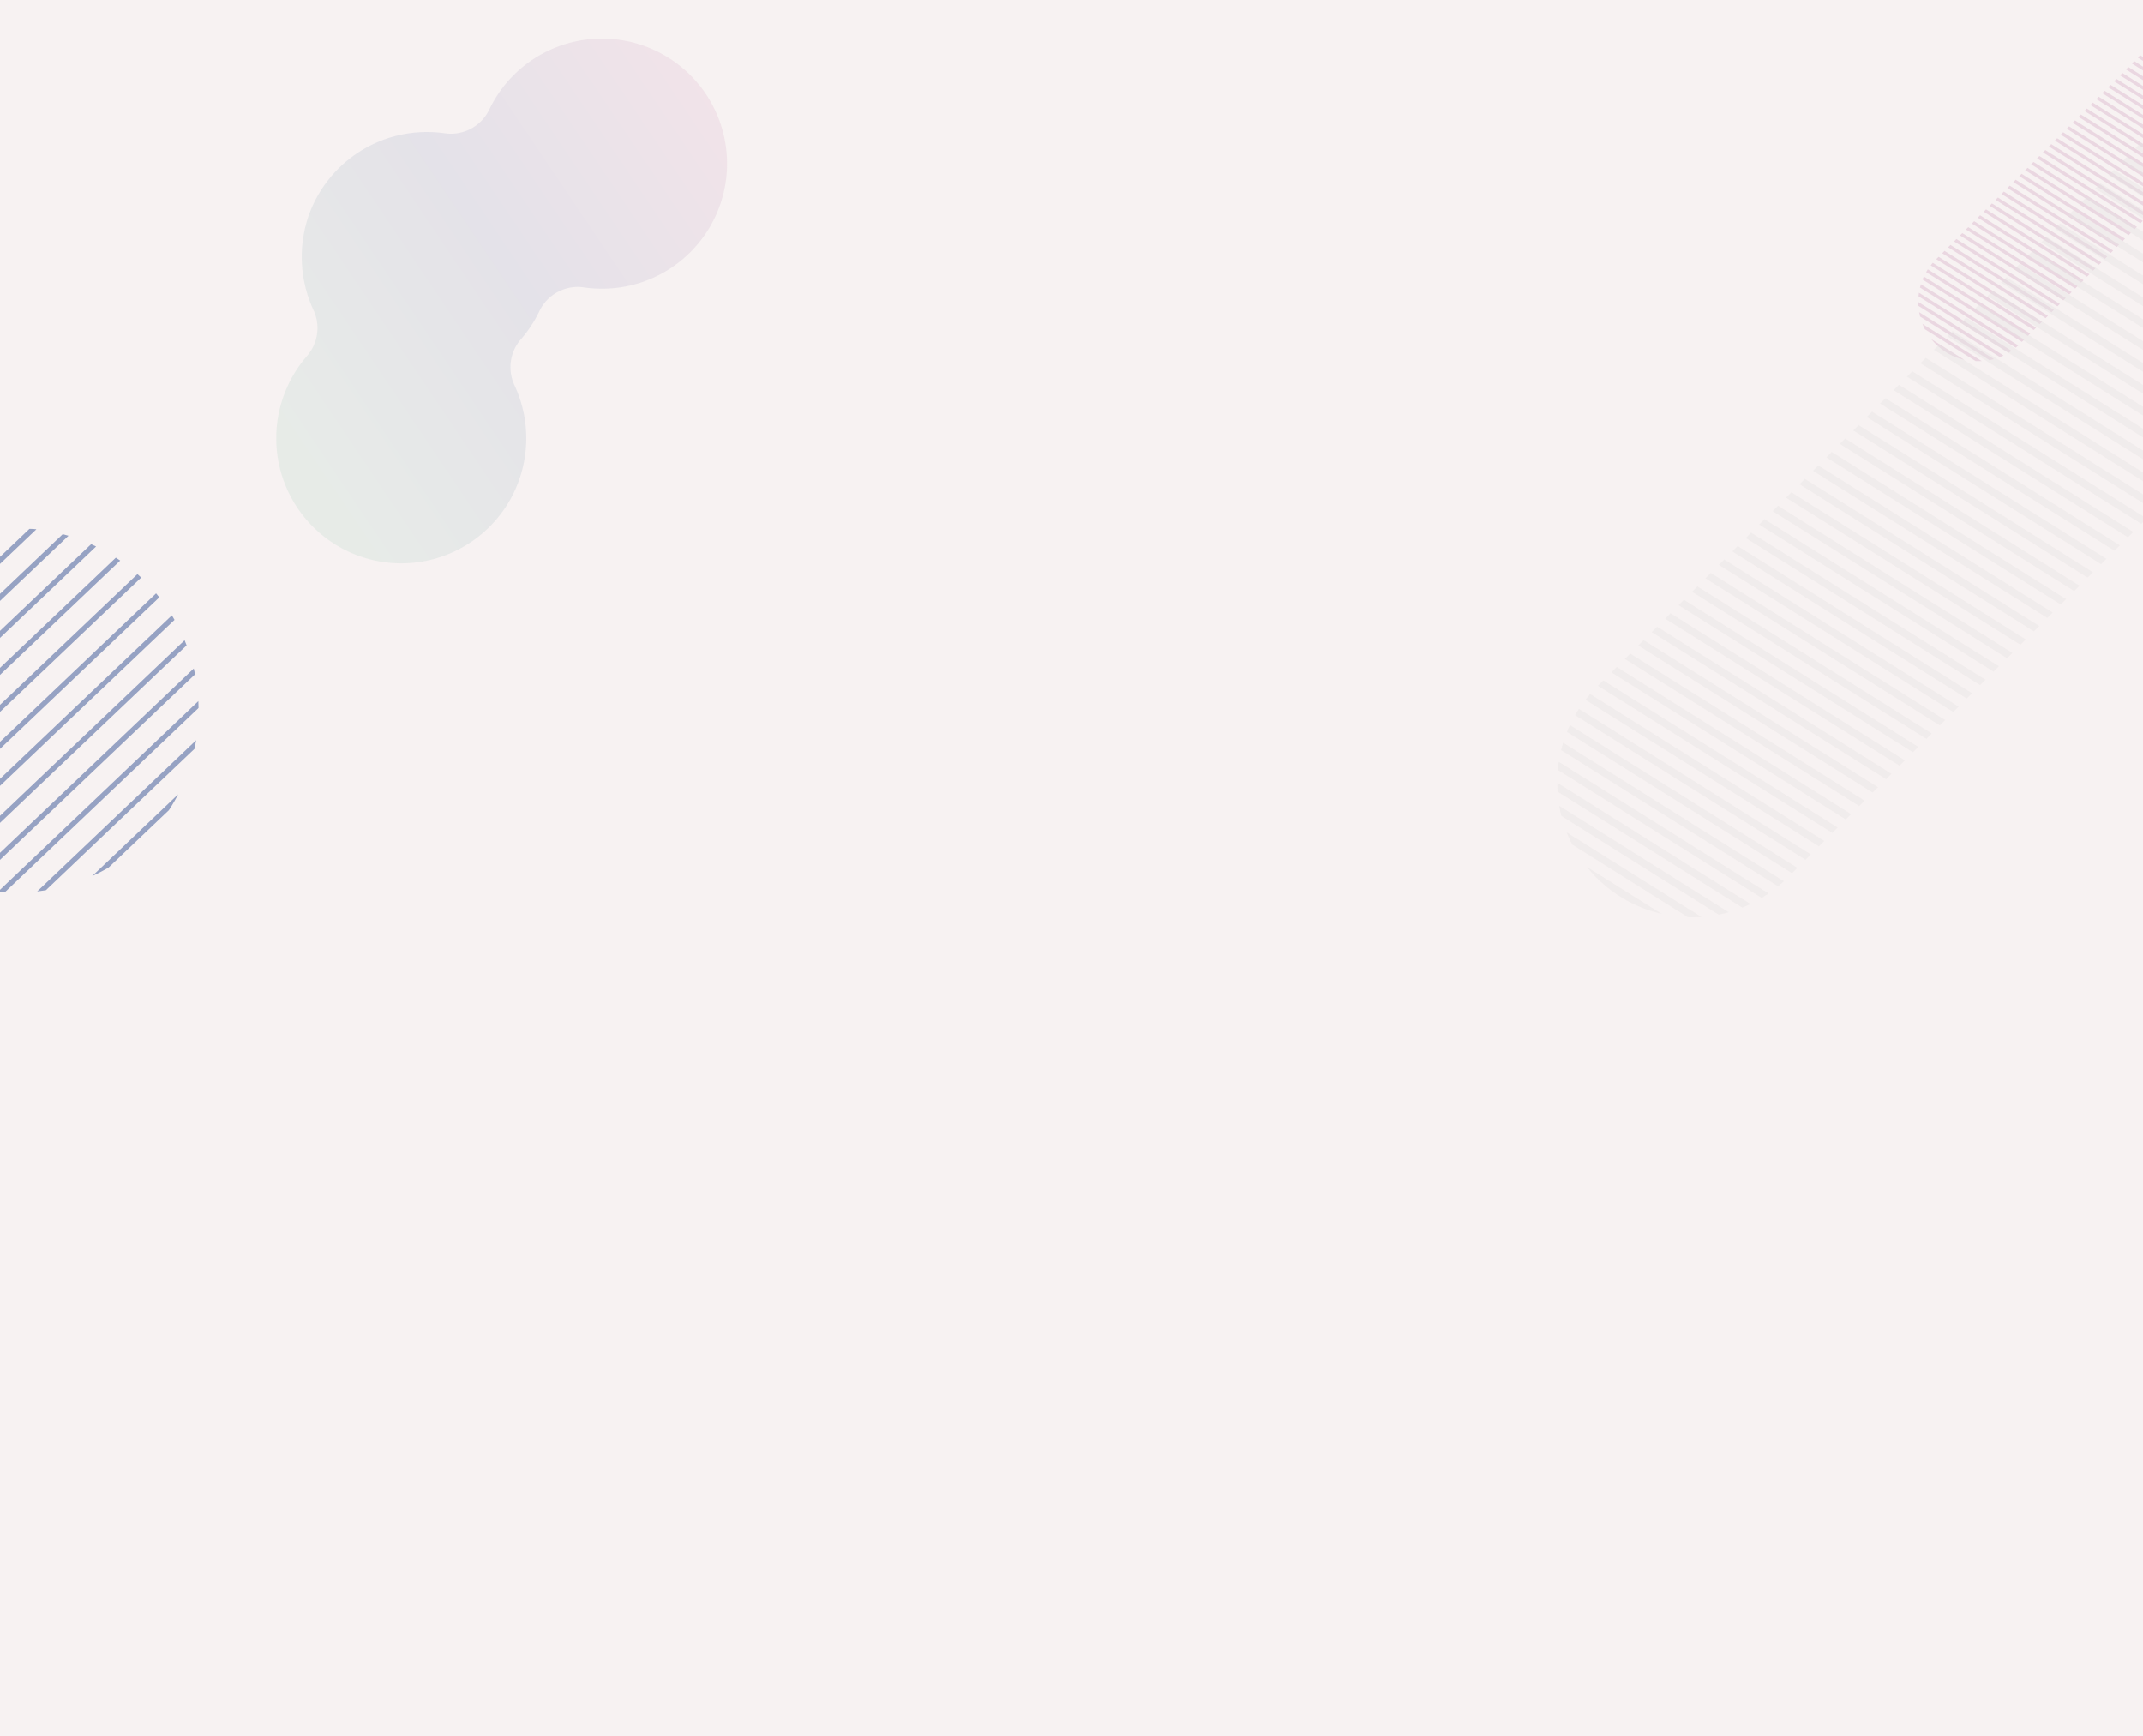<svg xmlns="http://www.w3.org/2000/svg" xmlns:xlink="http://www.w3.org/1999/xlink" width="1920" height="1555.413" viewBox="0 0 1920 1555.413">
  <rect x="0" y="0" width="1920" height="1555.413" fill="#333333" stroke="none"/>
  <defs>
    <clipPath id="clip-path">
      <rect id="Rectangle_310" data-name="Rectangle 310" width="1920" height="1555.413" fill="#fff"/>
    </clipPath>
    <clipPath id="clip-path-2">
      <rect id="Rectangle_303" data-name="Rectangle 303" width="438.149" height="438.119" fill="#b35f96"/>
    </clipPath>
    <clipPath id="clip-path-5">
      <rect id="Rectangle_306" data-name="Rectangle 306" width="992.872" height="992.804" fill="#e6e2e2"/>
    </clipPath>
    <clipPath id="clip-path-8">
      <rect id="Rectangle_309" data-name="Rectangle 309" width="326.507" height="325.746" fill="#355294"/>
    </clipPath>
    <linearGradient id="linear-gradient" x1="0.017" y1="0.203" x2="0.951" y2="0.659" gradientUnits="objectBoundingBox">
      <stop offset="0" stop-color="#b35f96"/>
      <stop offset="0.471" stop-color="#355294"/>
      <stop offset="1" stop-color="#56b089"/>
    </linearGradient>
  </defs>
  <g id="Groupe_de_masques_41" data-name="Groupe de masques 41" clip-path="url(#clip-path)">
    <g id="Groupe_1072" data-name="Groupe 1072" transform="translate(-148.497 -171.024)">
      <g id="Groupe_1069" data-name="Groupe 1069">
        <path id="Tracé_1031" data-name="Tracé 1031" d="M0,0H1920V1568.4H0Z" transform="translate(148.497 171.024)" fill="#f7f2f2"/>
        <g id="Groupe_1061" data-name="Groupe 1061" transform="translate(1543.588)">
          <g id="Groupe_1054" data-name="Groupe 1054" transform="translate(323.512 56.654)" opacity="0.461" clip-path="url(#clip-path-2)">
            <g id="Groupe_1053" data-name="Groupe 1053" transform="translate(0 0)">
              <g id="Groupe_1052" data-name="Groupe 1052" clip-path="url(#clip-path-2)">
                <g id="Groupe_1051" data-name="Groupe 1051" transform="translate(0 0)" opacity="0.39">
                  <g id="Groupe_1050" data-name="Groupe 1050">
                    <g id="Groupe_1049" data-name="Groupe 1049" clip-path="url(#clip-path-2)">
                      <path id="Tracé_1032" data-name="Tracé 1032" d="M1190.261,654.515l2.125-2.125-92.693-58.176-2.125,2.125Z" transform="translate(-863.649 -467.572)" fill="#b35f96"/>
                      <path id="Tracé_1033" data-name="Tracé 1033" d="M1289.964,554.812l2.125-2.125L1199.4,494.511l-2.125,2.125Z" transform="translate(-942.103 -389.119)" fill="#b35f96"/>
                      <path id="Tracé_1034" data-name="Tracé 1034" d="M1265.038,579.737l2.125-2.125-92.693-58.176-2.125,2.125Z" transform="translate(-922.489 -408.732)" fill="#b35f96"/>
                      <path id="Tracé_1035" data-name="Tracé 1035" d="M1215.186,629.589l2.125-2.125-92.693-58.176-2.125,2.125Z" transform="translate(-883.262 -447.959)" fill="#b35f96"/>
                      <path id="Tracé_1036" data-name="Tracé 1036" d="M1240.113,604.663l2.125-2.125-92.693-58.176-2.125,2.125Z" transform="translate(-902.876 -428.345)" fill="#b35f96"/>
                      <path id="Tracé_1037" data-name="Tracé 1037" d="M1364.741,480.035l2.125-2.125-92.693-58.176-2.125,2.125Z" transform="translate(-1000.943 -330.278)" fill="#b35f96"/>
                      <path id="Tracé_1038" data-name="Tracé 1038" d="M1314.889,529.886l2.125-2.125-92.693-58.176-2.125,2.125Z" transform="translate(-961.716 -369.505)" fill="#b35f96"/>
                      <path id="Tracé_1039" data-name="Tracé 1039" d="M1389.666,455.109l2.125-2.125L1299.1,394.809l-2.125,2.125Z" transform="translate(-1020.556 -310.665)" fill="#b35f96"/>
                      <path id="Tracé_1040" data-name="Tracé 1040" d="M1339.815,504.961l2.125-2.125-92.693-58.176-2.125,2.125Z" transform="translate(-981.329 -349.892)" fill="#b35f96"/>
                      <path id="Tracé_1041" data-name="Tracé 1041" d="M990.856,853.92l2.125-2.125-92.693-58.176-2.125,2.125Z" transform="translate(-706.742 -624.479)" fill="#b35f96"/>
                      <path id="Tracé_1042" data-name="Tracé 1042" d="M1040.707,804.069l2.125-2.125-92.693-58.176-2.125,2.125Z" transform="translate(-745.969 -585.252)" fill="#b35f96"/>
                      <path id="Tracé_1043" data-name="Tracé 1043" d="M1015.781,828.994l2.125-2.125-92.693-58.176-2.125,2.125Z" transform="translate(-726.355 -604.866)" fill="#b35f96"/>
                      <path id="Tracé_1044" data-name="Tracé 1044" d="M1165.335,679.44l2.125-2.125-92.693-58.176-2.125,2.125Z" transform="translate(-844.036 -487.185)" fill="#b35f96"/>
                      <path id="Tracé_1045" data-name="Tracé 1045" d="M965.93,878.846l2.125-2.125-92.693-58.176-2.125,2.125Z" transform="translate(-687.129 -644.093)" fill="#b35f96"/>
                      <path id="Tracé_1046" data-name="Tracé 1046" d="M1115.484,729.291l2.125-2.125-92.693-58.176-2.125,2.125Z" transform="translate(-804.809 -526.412)" fill="#b35f96"/>
                      <path id="Tracé_1047" data-name="Tracé 1047" d="M1140.41,704.366l2.125-2.125-92.693-58.176-2.125,2.125Z" transform="translate(-824.422 -506.799)" fill="#b35f96"/>
                      <path id="Tracé_1048" data-name="Tracé 1048" d="M1090.558,754.217l2.125-2.125L999.99,693.916l-2.125,2.125Z" transform="translate(-785.195 -546.026)" fill="#b35f96"/>
                      <path id="Tracé_1049" data-name="Tracé 1049" d="M941,903.771l2.125-2.125L850.436,843.47l-2.125,2.125Z" transform="translate(-667.515 -663.706)" fill="#b35f96"/>
                      <path id="Tracé_1050" data-name="Tracé 1050" d="M1065.633,779.143l2.125-2.125-92.693-58.176-2.125,2.125Z" transform="translate(-765.582 -565.639)" fill="#b35f96"/>
                      <path id="Tracé_1051" data-name="Tracé 1051" d="M1757.915,79.542c.1-1.111.162-2.225.189-3.339L1680.39,27.428q-1.481.762-2.925,1.623Z" transform="translate(-1319.956 -21.582)" fill="#b35f96"/>
                      <path id="Tracé_1052" data-name="Tracé 1052" d="M1786.5,58.3q-.137-1.861-.4-3.711l-68.857-43.216q-1.778.56-3.522,1.248Z" transform="translate(-1348.484 -8.948)" fill="#b35f96"/>
                      <path id="Tracé_1053" data-name="Tracé 1053" d="M1732.656,103.2q.365-1.521.638-3.058l-83.839-52.619q-1.255.914-2.469,1.909Z" transform="translate(-1295.973 -37.395)" fill="#b35f96"/>
                      <path id="Tracé_1054" data-name="Tracé 1054" d="M1687.122,154.964q.729-1.28,1.383-2.591l-90.3-56.673-2.125,2.125Z" transform="translate(-1255.917 -75.304)" fill="#b35f96"/>
                      <path id="Tracé_1055" data-name="Tracé 1055" d="M1663.455,180.679q.9-1.169,1.724-2.377l-91.9-57.677-2.125,2.125Z" transform="translate(-1236.304 -94.918)" fill="#b35f96"/>
                      <path id="Tracé_1056" data-name="Tracé 1056" d="M1709.927,128.726q.554-1.4,1.026-2.814L1623.14,70.8c-.167.163-.336.323-.5.489l-1.631,1.631Z" transform="translate(-1275.53 -55.709)" fill="#b35f96"/>
                      <path id="Tracé_1057" data-name="Tracé 1057" d="M1819.629,40.672q-.569-2.165-1.321-4.288l-55.99-35.14q-2.236.24-4.452.665Z" transform="translate(-1383.221 -0.979)" fill="#b35f96"/>
                      <path id="Tracé_1058" data-name="Tracé 1058" d="M1414.592,430.184l2.125-2.125-92.693-58.176-2.125,2.125Z" transform="translate(-1040.17 -291.052)" fill="#b35f96"/>
                      <path id="Tracé_1059" data-name="Tracé 1059" d="M1860.537,28.232a52.969,52.969,0,0,0-3.471-5.637L1822.123.665a53.584,53.584,0,0,0-6.57-.665Z" transform="translate(-1428.614)" fill="#b35f96"/>
                      <path id="Tracé_1060" data-name="Tracé 1060" d="M55.178,1962.207a53.729,53.729,0,0,0,12.149,11.083l2.234,1.4a53.029,53.029,0,0,0,15.191,6.076Z" transform="translate(-43.418 -1544.012)" fill="#b35f96"/>
                      <path id="Tracé_1061" data-name="Tracé 1061" d="M1489.369,355.407l2.125-2.125L1398.8,295.106l-2.125,2.125Z" transform="translate(-1099.009 -232.211)" fill="#b35f96"/>
                      <path id="Tracé_1062" data-name="Tracé 1062" d="M1514.295,330.481l2.125-2.125-92.693-58.176-2.125,2.125Z" transform="translate(-1118.623 -212.598)" fill="#b35f96"/>
                      <path id="Tracé_1063" data-name="Tracé 1063" d="M1464.443,380.332l2.125-2.125-92.693-58.176-2.125,2.125Z" transform="translate(-1079.396 -251.825)" fill="#b35f96"/>
                      <path id="Tracé_1064" data-name="Tracé 1064" d="M1439.518,405.258l2.125-2.125-92.693-58.176-2.125,2.125Z" transform="translate(-1059.783 -271.438)" fill="#b35f96"/>
                      <path id="Tracé_1065" data-name="Tracé 1065" d="M1614,230.778l2.125-2.125-92.693-58.176L1521.3,172.6Z" transform="translate(-1197.076 -134.145)" fill="#b35f96"/>
                      <path id="Tracé_1066" data-name="Tracé 1066" d="M1638.923,205.853l.309-.309q.908-.908,1.762-1.849l-92.639-58.142-2.125,2.125Z" transform="translate(-1216.69 -114.531)" fill="#b35f96"/>
                      <path id="Tracé_1067" data-name="Tracé 1067" d="M1589.072,255.7l2.125-2.125L1498.5,195.4l-2.125,2.125Z" transform="translate(-1177.463 -153.758)" fill="#b35f96"/>
                      <path id="Tracé_1068" data-name="Tracé 1068" d="M1564.146,280.63l2.125-2.125-92.693-58.176-2.125,2.125Z" transform="translate(-1157.85 -173.371)" fill="#b35f96"/>
                      <path id="Tracé_1069" data-name="Tracé 1069" d="M1539.22,305.555l2.125-2.125-92.693-58.176-2.125,2.125Z" transform="translate(-1138.236 -192.985)" fill="#b35f96"/>
                      <path id="Tracé_1070" data-name="Tracé 1070" d="M467.417,1377.359l2.125-2.125-92.693-58.176-2.125,2.125Z" transform="translate(-294.861 -1036.36)" fill="#b35f96"/>
                      <path id="Tracé_1071" data-name="Tracé 1071" d="M193.235,1651.541l2.125-2.125-92.693-58.176-2.125,2.125Z" transform="translate(-79.114 -1252.108)" fill="#b35f96"/>
                      <path id="Tracé_1072" data-name="Tracé 1072" d="M292.937,1551.838l2.125-2.125-92.693-58.176-2.125,2.125Z" transform="translate(-157.567 -1173.654)" fill="#b35f96"/>
                      <path id="Tracé_1073" data-name="Tracé 1073" d="M243.086,1601.69l2.125-2.125-92.693-58.176-2.125,2.125Z" transform="translate(-118.34 -1212.881)" fill="#b35f96"/>
                      <path id="Tracé_1074" data-name="Tracé 1074" d="M218.16,1626.615l2.125-2.125-92.693-58.176-2.125,2.125Z" transform="translate(-98.727 -1232.494)" fill="#b35f96"/>
                      <path id="Tracé_1075" data-name="Tracé 1075" d="M268.012,1576.764l2.125-2.125-92.693-58.175-2.125,2.125Z" transform="translate(-137.954 -1193.267)" fill="#b35f96"/>
                      <path id="Tracé_1076" data-name="Tracé 1076" d="M392.64,1452.135l2.125-2.125-92.693-58.176-2.125,2.125Z" transform="translate(-236.021 -1095.2)" fill="#b35f96"/>
                      <path id="Tracé_1077" data-name="Tracé 1077" d="M317.863,1526.913l2.125-2.125-92.693-58.176-2.125,2.125Z" transform="translate(-177.181 -1154.041)" fill="#b35f96"/>
                      <path id="Tracé_1078" data-name="Tracé 1078" d="M367.714,1477.062l2.125-2.125-92.693-58.176-2.125,2.125Z" transform="translate(-216.407 -1114.814)" fill="#b35f96"/>
                      <path id="Tracé_1079" data-name="Tracé 1079" d="M342.789,1501.987l2.125-2.125-92.693-58.176-2.125,2.125Z" transform="translate(-196.794 -1134.427)" fill="#b35f96"/>
                      <path id="Tracé_1080" data-name="Tracé 1080" d="M93.052,1788.481q1.169-.97,2.3-2.018l-87.29-54.785q-.45,1.464-.817,2.946Z" transform="translate(-5.697 -1362.614)" fill="#b35f96"/>
                      <path id="Tracé_1081" data-name="Tracé 1081" d="M73.222,1855.282q1.637-.657,3.237-1.427L0,1805.868q0,1.77.124,3.537Z" transform="translate(0 -1420.993)" fill="#b35f96"/>
                      <path id="Tracé_1082" data-name="Tracé 1082" d="M66.851,1891.851q2-.4,3.981-.96L3.776,1848.806q.352,2.011.86,4Z" transform="translate(-2.971 -1454.78)" fill="#b35f96"/>
                      <path id="Tracé_1083" data-name="Tracé 1083" d="M81.744,1820.981q1.378-.833,2.715-1.754L1.473,1767.143q-.246,1.6-.4,3.209Z" transform="translate(-0.847 -1390.521)" fill="#b35f96"/>
                      <path id="Tracé_1084" data-name="Tracé 1084" d="M65.7,1931.7q2.673.08,5.344-.1L17.75,1898.147A52.965,52.965,0,0,0,19.971,1903Z" transform="translate(-13.967 -1493.605)" fill="#b35f96"/>
                      <path id="Tracé_1085" data-name="Tracé 1085" d="M124.345,1728.635l2.125-2.125-91.693-57.548q-.8,1.232-1.53,2.5Z" transform="translate(-26.161 -1313.265)" fill="#b35f96"/>
                      <path id="Tracé_1086" data-name="Tracé 1086" d="M168.309,1676.467l2.125-2.125-92.693-58.176-2.125,2.125Z" transform="translate(-59.5 -1271.721)" fill="#b35f96"/>
                      <path id="Tracé_1087" data-name="Tracé 1087" d="M144.73,1701.664l2.125-2.125-92.576-58.1q-.974,1.121-1.877,2.28Z" transform="translate(-41.234 -1291.606)" fill="#b35f96"/>
                      <path id="Tracé_1088" data-name="Tracé 1088" d="M417.565,1427.21l2.125-2.125L327,1366.909l-2.125,2.125Z" transform="translate(-255.634 -1075.587)" fill="#b35f96"/>
                      <path id="Tracé_1089" data-name="Tracé 1089" d="M916.079,928.7l2.125-2.125L825.511,868.4l-2.125,2.125Z" transform="translate(-647.902 -683.319)" fill="#b35f96"/>
                      <path id="Tracé_1090" data-name="Tracé 1090" d="M107.13,1757.6l2.125-2.125L19.3,1699.019q-.631,1.345-1.185,2.715Z" transform="translate(-14.258 -1336.916)" fill="#b35f96"/>
                      <path id="Tracé_1091" data-name="Tracé 1091" d="M766.525,1078.251l2.125-2.125-92.693-58.176-2.125,2.125Z" transform="translate(-530.221 -801)" fill="#b35f96"/>
                      <path id="Tracé_1092" data-name="Tracé 1092" d="M741.6,1103.176l2.125-2.125-92.693-58.176L648.906,1045Z" transform="translate(-510.608 -820.613)" fill="#b35f96"/>
                      <path id="Tracé_1093" data-name="Tracé 1093" d="M716.673,1128.1l2.125-2.125L626.105,1067.8l-2.125,2.125Z" transform="translate(-490.995 -840.227)" fill="#b35f96"/>
                      <path id="Tracé_1094" data-name="Tracé 1094" d="M791.45,1053.325l2.125-2.125-92.693-58.176-2.125,2.125Z" transform="translate(-549.835 -781.386)" fill="#b35f96"/>
                      <path id="Tracé_1095" data-name="Tracé 1095" d="M841.3,1003.474l2.125-2.125-92.693-58.176-2.125,2.125Z" transform="translate(-589.062 -742.159)" fill="#b35f96"/>
                      <path id="Tracé_1096" data-name="Tracé 1096" d="M816.376,1028.4l2.125-2.125L725.808,968.1l-2.125,2.125Z" transform="translate(-569.448 -761.773)" fill="#b35f96"/>
                      <path id="Tracé_1097" data-name="Tracé 1097" d="M866.228,978.548l2.125-2.125L775.66,918.247l-2.125,2.125Z" transform="translate(-608.675 -722.546)" fill="#b35f96"/>
                      <path id="Tracé_1098" data-name="Tracé 1098" d="M891.153,953.622l2.125-2.125-92.693-58.176-2.125,2.125Z" transform="translate(-628.288 -702.933)" fill="#b35f96"/>
                      <path id="Tracé_1099" data-name="Tracé 1099" d="M691.748,1153.028l2.125-2.125-92.693-58.176-2.125,2.125Z" transform="translate(-471.381 -859.84)" fill="#b35f96"/>
                      <path id="Tracé_1100" data-name="Tracé 1100" d="M492.342,1352.433l2.125-2.125-92.693-58.176-2.125,2.125Z" transform="translate(-314.474 -1016.747)" fill="#b35f96"/>
                      <path id="Tracé_1101" data-name="Tracé 1101" d="M542.194,1302.582l2.125-2.125-92.693-58.176-2.125,2.125Z" transform="translate(-353.701 -977.52)" fill="#b35f96"/>
                      <path id="Tracé_1102" data-name="Tracé 1102" d="M517.268,1327.508l2.125-2.125L426.7,1267.207l-2.125,2.125Z" transform="translate(-334.088 -997.134)" fill="#b35f96"/>
                      <path id="Tracé_1103" data-name="Tracé 1103" d="M567.119,1277.656l2.125-2.125-92.693-58.176-2.125,2.125Z" transform="translate(-373.314 -957.907)" fill="#b35f96"/>
                      <path id="Tracé_1104" data-name="Tracé 1104" d="M442.491,1402.285l2.125-2.125-92.693-58.176-2.125,2.125Z" transform="translate(-275.247 -1055.974)" fill="#b35f96"/>
                      <path id="Tracé_1105" data-name="Tracé 1105" d="M641.9,1202.879l2.125-2.125-92.693-58.176L549.2,1144.7Z" transform="translate(-432.155 -899.066)" fill="#b35f96"/>
                      <path id="Tracé_1106" data-name="Tracé 1106" d="M666.822,1177.953l2.125-2.125-92.693-58.176-2.125,2.125Z" transform="translate(-451.768 -879.453)" fill="#b35f96"/>
                      <path id="Tracé_1107" data-name="Tracé 1107" d="M616.971,1227.8l2.125-2.125L526.4,1167.5l-2.125,2.125Z" transform="translate(-412.541 -918.68)" fill="#b35f96"/>
                      <path id="Tracé_1108" data-name="Tracé 1108" d="M592.045,1252.73l2.125-2.125-92.693-58.176-2.125,2.125Z" transform="translate(-392.928 -938.293)" fill="#b35f96"/>
                    </g>
                  </g>
                </g>
              </g>
            </g>
          </g>
          <g id="Groupe_1060" data-name="Groupe 1060" transform="translate(0 0)" clip-path="url(#clip-path-5)" style="mix-blend-mode: multiply;isolation: isolate">
            <g id="Groupe_1059" data-name="Groupe 1059" transform="translate(0 0)">
              <g id="Groupe_1058" data-name="Groupe 1058" clip-path="url(#clip-path-5)">
                <g id="Groupe_1057" data-name="Groupe 1057" transform="translate(0 0)" opacity="0.39">
                  <g id="Groupe_1056" data-name="Groupe 1056">
                    <g id="Groupe_1055" data-name="Groupe 1055" clip-path="url(#clip-path-5)">
                      <path id="Tracé_1109" data-name="Tracé 1109" d="M1307.616,730.859l4.815-4.815-210.047-131.83-4.816,4.815Z" transform="translate(-567.493 -307.236)" fill="#e6e2e2"/>
                      <path id="Tracé_1110" data-name="Tracé 1110" d="M1407.319,631.157l4.814-4.815-210.048-131.83-4.815,4.815Z" transform="translate(-619.044 -255.685)" fill="#e6e2e2"/>
                      <path id="Tracé_1111" data-name="Tracé 1111" d="M1382.394,656.082l4.814-4.815L1177.161,519.437l-4.815,4.815Z" transform="translate(-606.156 -268.573)" fill="#e6e2e2"/>
                      <path id="Tracé_1112" data-name="Tracé 1112" d="M1332.541,705.934l4.815-4.815-210.047-131.83-4.815,4.815Z" transform="translate(-580.381 -294.348)" fill="#e6e2e2"/>
                      <path id="Tracé_1113" data-name="Tracé 1113" d="M1357.468,681.008l4.814-4.815-210.048-131.83-4.815,4.815Z" transform="translate(-593.269 -281.46)" fill="#e6e2e2"/>
                      <path id="Tracé_1114" data-name="Tracé 1114" d="M1482.1,556.379l4.815-4.815-210.047-131.83-4.815,4.815Z" transform="translate(-657.707 -217.022)" fill="#e6e2e2"/>
                      <path id="Tracé_1115" data-name="Tracé 1115" d="M1432.245,606.231l4.815-4.815-210.048-131.83L1222.2,474.4Z" transform="translate(-631.932 -242.797)" fill="#e6e2e2"/>
                      <path id="Tracé_1116" data-name="Tracé 1116" d="M1507.021,531.454l4.815-4.815-210.048-131.83-4.815,4.815Z" transform="translate(-670.595 -204.134)" fill="#e6e2e2"/>
                      <path id="Tracé_1117" data-name="Tracé 1117" d="M1457.17,581.3l4.815-4.815L1251.937,444.66l-4.815,4.815Z" transform="translate(-644.82 -229.909)" fill="#e6e2e2"/>
                      <path id="Tracé_1118" data-name="Tracé 1118" d="M1108.211,930.265l4.815-4.815L902.978,793.619l-4.815,4.815Z" transform="translate(-464.392 -410.338)" fill="#e6e2e2"/>
                      <path id="Tracé_1119" data-name="Tracé 1119" d="M1158.062,880.413l4.815-4.815L952.829,743.768l-4.815,4.815Z" transform="translate(-490.167 -384.562)" fill="#e6e2e2"/>
                      <path id="Tracé_1120" data-name="Tracé 1120" d="M1133.136,905.339l4.815-4.815L927.9,768.693l-4.815,4.815Z" transform="translate(-477.279 -397.45)" fill="#e6e2e2"/>
                      <path id="Tracé_1121" data-name="Tracé 1121" d="M1282.69,755.785l4.815-4.815-210.048-131.83-4.815,4.815Z" transform="translate(-554.606 -320.124)" fill="#e6e2e2"/>
                      <path id="Tracé_1122" data-name="Tracé 1122" d="M1083.285,955.19l4.815-4.815L878.052,818.545l-4.815,4.815Z" transform="translate(-451.504 -423.225)" fill="#e6e2e2"/>
                      <path id="Tracé_1123" data-name="Tracé 1123" d="M1232.839,805.636l4.815-4.815-210.048-131.83-4.815,4.815Z" transform="translate(-528.83 -345.899)" fill="#e6e2e2"/>
                      <path id="Tracé_1124" data-name="Tracé 1124" d="M1257.765,780.71l4.815-4.815-210.048-131.83-4.815,4.815Z" transform="translate(-541.718 -333.011)" fill="#e6e2e2"/>
                      <path id="Tracé_1125" data-name="Tracé 1125" d="M1207.914,830.562l4.815-4.815-210.048-131.83-4.815,4.815Z" transform="translate(-515.942 -358.787)" fill="#e6e2e2"/>
                      <path id="Tracé_1126" data-name="Tracé 1126" d="M1058.359,980.116l4.815-4.815L853.126,843.471l-4.815,4.815Z" transform="translate(-438.616 -436.113)" fill="#e6e2e2"/>
                      <path id="Tracé_1127" data-name="Tracé 1127" d="M1182.988,855.487l4.815-4.815L977.755,718.842l-4.815,4.815Z" transform="translate(-503.055 -371.674)" fill="#e6e2e2"/>
                      <path id="Tracé_1128" data-name="Tracé 1128" d="M1859.768,145.521c.22-2.519.367-5.042.429-7.567l-176.1-110.526q-3.357,1.728-6.629,3.677Z" transform="translate(-867.327 -14.182)" fill="#e6e2e2"/>
                      <path id="Tracé_1129" data-name="Tracé 1129" d="M1878.652,117.712q-.311-4.217-.913-8.41L1721.7,11.372q-4.029,1.269-7.982,2.827Z" transform="translate(-886.072 -5.88)" fill="#e6e2e2"/>
                      <path id="Tracé_1130" data-name="Tracé 1130" d="M1841.12,173.69q.828-3.446,1.447-6.929L1652.582,47.523q-2.845,2.07-5.594,4.326Z" transform="translate(-851.568 -24.572)" fill="#e6e2e2"/>
                      <path id="Tracé_1131" data-name="Tracé 1131" d="M1802.386,230q1.651-2.9,3.134-5.871L1600.9,95.7l-4.814,4.816Z" transform="translate(-825.248 -49.481)" fill="#e6e2e2"/>
                      <path id="Tracé_1132" data-name="Tracé 1132" d="M1780.31,256.711q2.039-2.65,3.907-5.386l-208.247-130.7-4.814,4.815Z" transform="translate(-812.36 -62.369)" fill="#e6e2e2"/>
                      <path id="Tracé_1133" data-name="Tracé 1133" d="M1822.5,202.066q1.256-3.162,2.326-6.377L1625.84,70.8c-.379.369-.761.733-1.136,1.108l-3.7,3.7Z" transform="translate(-838.135 -36.606)" fill="#e6e2e2"/>
                      <path id="Tracé_1134" data-name="Tracé 1134" d="M1897.825,90.591q-1.289-4.907-2.994-9.717L1767.954,1.244q-5.067.544-10.088,1.506Z" transform="translate(-908.898 -0.643)" fill="#e6e2e2"/>
                      <path id="Tracé_1135" data-name="Tracé 1135" d="M1531.947,506.528l4.815-4.815-210.048-131.83L1321.9,374.7Z" transform="translate(-683.483 -191.246)" fill="#e6e2e2"/>
                      <path id="Tracé_1136" data-name="Tracé 1136" d="M1917.49,63.976a120.106,120.106,0,0,0-7.866-12.774l-79.183-49.7A121.43,121.43,0,0,0,1815.553,0Z" transform="translate(-938.724)" fill="#e6e2e2"/>
                      <path id="Tracé_1137" data-name="Tracé 1137" d="M55.178,1962.207a121.76,121.76,0,0,0,27.529,25.115l5.062,3.177a120.167,120.167,0,0,0,34.424,13.768Z" transform="translate(-28.53 -1014.551)" fill="#e6e2e2"/>
                      <path id="Tracé_1138" data-name="Tracé 1138" d="M1606.724,431.751l4.815-4.815-210.048-131.83-4.815,4.815Z" transform="translate(-722.145 -152.583)" fill="#e6e2e2"/>
                      <path id="Tracé_1139" data-name="Tracé 1139" d="M1631.65,406.825l4.816-4.815L1426.417,270.18,1421.6,275Z" transform="translate(-735.034 -139.696)" fill="#e6e2e2"/>
                      <path id="Tracé_1140" data-name="Tracé 1140" d="M1581.8,456.677l4.816-4.815-210.048-131.83-4.815,4.815Z" transform="translate(-709.258 -165.471)" fill="#e6e2e2"/>
                      <path id="Tracé_1141" data-name="Tracé 1141" d="M1556.872,481.6l4.816-4.815L1351.64,344.957l-4.815,4.815Z" transform="translate(-696.37 -178.359)" fill="#e6e2e2"/>
                      <path id="Tracé_1142" data-name="Tracé 1142" d="M1731.353,307.123l4.814-4.815L1526.12,170.478l-4.816,4.815Z" transform="translate(-786.584 -88.145)" fill="#e6e2e2"/>
                      <path id="Tracé_1143" data-name="Tracé 1143" d="M1756.278,282.2l.7-.7q2.057-2.057,3.992-4.191L1551.045,145.552l-4.815,4.815Z" transform="translate(-799.472 -75.257)" fill="#e6e2e2"/>
                      <path id="Tracé_1144" data-name="Tracé 1144" d="M1706.427,332.048l4.815-4.815L1501.193,195.4l-4.814,4.815Z" transform="translate(-773.696 -101.032)" fill="#e6e2e2"/>
                      <path id="Tracé_1145" data-name="Tracé 1145" d="M1681.5,356.974l4.815-4.815-210.048-131.83-4.815,4.815Z" transform="translate(-760.809 -113.92)" fill="#e6e2e2"/>
                      <path id="Tracé_1146" data-name="Tracé 1146" d="M1656.576,381.9l4.815-4.815-210.048-131.83-4.816,4.815Z" transform="translate(-747.921 -126.808)" fill="#e6e2e2"/>
                      <path id="Tracé_1147" data-name="Tracé 1147" d="M584.772,1453.7l4.815-4.815-210.048-131.83-4.815,4.816Z" transform="translate(-193.749 -680.98)" fill="#e6e2e2"/>
                      <path id="Tracé_1148" data-name="Tracé 1148" d="M310.59,1727.886l4.815-4.815L105.357,1591.24l-4.815,4.815Z" transform="translate(-51.985 -822.744)" fill="#e6e2e2"/>
                      <path id="Tracé_1149" data-name="Tracé 1149" d="M410.292,1628.182l4.815-4.815-210.048-131.83-4.815,4.815Z" transform="translate(-103.535 -771.193)" fill="#e6e2e2"/>
                      <path id="Tracé_1150" data-name="Tracé 1150" d="M360.441,1678.034l4.815-4.814-210.048-131.83-4.815,4.815Z" transform="translate(-77.76 -796.97)" fill="#e6e2e2"/>
                      <path id="Tracé_1151" data-name="Tracé 1151" d="M335.515,1702.96l4.815-4.815-210.048-131.83-4.815,4.815Z" transform="translate(-64.872 -809.857)" fill="#e6e2e2"/>
                      <path id="Tracé_1152" data-name="Tracé 1152" d="M385.366,1653.108l4.815-4.815L180.134,1516.464l-4.815,4.814Z" transform="translate(-90.648 -784.081)" fill="#e6e2e2"/>
                      <path id="Tracé_1153" data-name="Tracé 1153" d="M509.995,1528.48l4.815-4.814-210.048-131.83-4.815,4.815Z" transform="translate(-155.086 -719.642)" fill="#e6e2e2"/>
                      <path id="Tracé_1154" data-name="Tracé 1154" d="M435.218,1603.257l4.815-4.814-210.048-131.83-4.815,4.816Z" transform="translate(-116.423 -758.306)" fill="#e6e2e2"/>
                      <path id="Tracé_1155" data-name="Tracé 1155" d="M485.069,1553.406l4.815-4.815-210.048-131.83-4.815,4.815Z" transform="translate(-142.199 -732.531)" fill="#e6e2e2"/>
                      <path id="Tracé_1156" data-name="Tracé 1156" d="M460.143,1578.332l4.815-4.816-210.048-131.83L250.1,1446.5Z" transform="translate(-129.311 -745.418)" fill="#e6e2e2"/>
                      <path id="Tracé_1157" data-name="Tracé 1157" d="M201.7,1860.4q2.65-2.2,5.2-4.573L9.091,1731.678q-1.019,3.317-1.851,6.676Z" transform="translate(-3.743 -895.357)" fill="#e6e2e2"/>
                      <path id="Tracé_1158" data-name="Tracé 1158" d="M165.926,1917.844q3.709-1.488,7.334-3.234L0,1805.868q.007,4.009.281,8.014Z" transform="translate(0 -933.717)" fill="#e6e2e2"/>
                      <path id="Tracé_1159" data-name="Tracé 1159" d="M146.707,1946.349q4.543-.911,9.022-2.175L3.776,1848.806q.8,4.557,1.948,9.06Z" transform="translate(-1.952 -955.918)" fill="#e6e2e2"/>
                      <path id="Tracé_1160" data-name="Tracé 1160" d="M183.876,1889.144q3.122-1.888,6.153-3.975L1.976,1767.143q-.558,3.624-.9,7.271Z" transform="translate(-0.556 -913.694)" fill="#e6e2e2"/>
                      <path id="Tracé_1161" data-name="Tracé 1161" d="M126.4,1974.178q6.056.182,12.111-.237L17.75,1898.147a120,120,0,0,0,5.032,11Z" transform="translate(-9.178 -981.429)" fill="#e6e2e2"/>
                      <path id="Tracé_1162" data-name="Tracé 1162" d="M239.681,1804.185l4.815-4.815L36.715,1668.962q-1.82,2.792-3.468,5.661Z" transform="translate(-17.19 -862.93)" fill="#e6e2e2"/>
                      <path id="Tracé_1163" data-name="Tracé 1163" d="M285.664,1752.811l4.815-4.815L80.431,1616.166l-4.815,4.815Z" transform="translate(-39.097 -835.632)" fill="#e6e2e2"/>
                      <path id="Tracé_1164" data-name="Tracé 1164" d="M261.623,1777.916l4.815-4.815L56.656,1641.437q-2.207,2.54-4.254,5.167Z" transform="translate(-27.094 -848.698)" fill="#e6e2e2"/>
                      <path id="Tracé_1165" data-name="Tracé 1165" d="M534.92,1503.555l4.815-4.815L329.688,1366.909l-4.815,4.816Z" transform="translate(-167.974 -706.755)" fill="#e6e2e2"/>
                      <path id="Tracé_1166" data-name="Tracé 1166" d="M1033.434,1005.041l4.815-4.815L828.2,868.4l-4.815,4.815Z" transform="translate(-425.728 -449.001)" fill="#e6e2e2"/>
                      <path id="Tracé_1167" data-name="Tracé 1167" d="M219.822,1831.765l4.815-4.815L20.8,1699.019q-1.431,3.048-2.684,6.153Z" transform="translate(-9.369 -878.471)" fill="#e6e2e2"/>
                      <path id="Tracé_1168" data-name="Tracé 1168" d="M883.88,1154.6l4.815-4.815L678.647,1017.95l-4.815,4.815Z" transform="translate(-348.402 -526.327)" fill="#e6e2e2"/>
                      <path id="Tracé_1169" data-name="Tracé 1169" d="M858.954,1179.521l4.815-4.815-210.048-131.83-4.815,4.815Z" transform="translate(-335.514 -539.215)" fill="#e6e2e2"/>
                      <path id="Tracé_1170" data-name="Tracé 1170" d="M834.028,1204.447l4.815-4.815L628.8,1067.8l-4.815,4.815Z" transform="translate(-322.626 -552.103)" fill="#e6e2e2"/>
                      <path id="Tracé_1171" data-name="Tracé 1171" d="M908.805,1129.67l4.815-4.815L703.573,993.024l-4.815,4.815Z" transform="translate(-361.29 -513.439)" fill="#e6e2e2"/>
                      <path id="Tracé_1172" data-name="Tracé 1172" d="M958.657,1079.818l4.815-4.815L753.424,943.173l-4.815,4.815Z" transform="translate(-387.065 -487.664)" fill="#e6e2e2"/>
                      <path id="Tracé_1173" data-name="Tracé 1173" d="M933.731,1104.744l4.815-4.815L728.5,968.1l-4.815,4.815Z" transform="translate(-374.178 -500.552)" fill="#e6e2e2"/>
                      <path id="Tracé_1174" data-name="Tracé 1174" d="M983.583,1054.893l4.815-4.815L778.35,918.248l-4.815,4.815Z" transform="translate(-399.953 -474.776)" fill="#e6e2e2"/>
                      <path id="Tracé_1175" data-name="Tracé 1175" d="M1008.508,1029.967l4.815-4.815L803.275,893.322l-4.815,4.815Z" transform="translate(-412.841 -461.888)" fill="#e6e2e2"/>
                      <path id="Tracé_1176" data-name="Tracé 1176" d="M809.1,1229.372l4.815-4.815L603.87,1092.727l-4.815,4.815Z" transform="translate(-309.739 -564.99)" fill="#e6e2e2"/>
                      <path id="Tracé_1177" data-name="Tracé 1177" d="M609.7,1428.777l4.815-4.815-210.048-131.83-4.815,4.815Z" transform="translate(-206.637 -668.092)" fill="#e6e2e2"/>
                      <path id="Tracé_1178" data-name="Tracé 1178" d="M659.549,1378.927l4.815-4.815-210.048-131.83L449.5,1247.1Z" transform="translate(-232.413 -642.316)" fill="#e6e2e2"/>
                      <path id="Tracé_1179" data-name="Tracé 1179" d="M634.623,1403.852l4.815-4.815L429.39,1267.207l-4.815,4.814Z" transform="translate(-219.525 -655.204)" fill="#e6e2e2"/>
                      <path id="Tracé_1180" data-name="Tracé 1180" d="M684.475,1354l4.815-4.815-210.048-131.83-4.815,4.816Z" transform="translate(-245.3 -629.429)" fill="#e6e2e2"/>
                      <path id="Tracé_1181" data-name="Tracé 1181" d="M559.846,1478.629l4.815-4.815-210.048-131.83L349.8,1346.8Z" transform="translate(-180.862 -693.867)" fill="#e6e2e2"/>
                      <path id="Tracé_1182" data-name="Tracé 1182" d="M759.252,1279.224l4.815-4.815-210.048-131.83-4.815,4.815Z" transform="translate(-283.963 -590.765)" fill="#e6e2e2"/>
                      <path id="Tracé_1183" data-name="Tracé 1183" d="M784.177,1254.3l4.815-4.815-210.048-131.83-4.815,4.815Z" transform="translate(-296.851 -577.878)" fill="#e6e2e2"/>
                      <path id="Tracé_1184" data-name="Tracé 1184" d="M734.326,1304.15l4.815-4.816L529.093,1167.5l-4.815,4.815Z" transform="translate(-271.076 -603.653)" fill="#e6e2e2"/>
                      <path id="Tracé_1185" data-name="Tracé 1185" d="M709.4,1329.075l4.815-4.815L504.167,1192.43l-4.815,4.815Z" transform="translate(-258.188 -616.541)" fill="#e6e2e2"/>
                    </g>
                  </g>
                </g>
              </g>
            </g>
          </g>
        </g>
        <g id="Groupe_1068" data-name="Groupe 1068" transform="translate(0 644.571)">
          <g id="Groupe_1067" data-name="Groupe 1067" transform="translate(0 0)" clip-path="url(#clip-path-8)">
            <g id="Groupe_1066" data-name="Groupe 1066">
              <g id="Groupe_1065" data-name="Groupe 1065" clip-path="url(#clip-path-8)">
                <g id="Groupe_1064" data-name="Groupe 1064" opacity="0.5" style="mix-blend-mode: multiply;isolation: isolate">
                  <g id="Groupe_1063" data-name="Groupe 1063">
                    <g id="Groupe_1062" data-name="Groupe 1062" clip-path="url(#clip-path-8)">
                      <path id="Tracé_1186" data-name="Tracé 1186" d="M145.217,348.743q2.581.747,5.165,1.41l200.283-190.52c-.354-1.747-.763-3.478-1.173-5.207Z" transform="translate(-27.39 -29.127)" fill="#355294"/>
                      <path id="Tracé_1187" data-name="Tracé 1187" d="M114.492,333.423c1.485.707,3.013,1.352,4.527,2.017L337.3,127.8c-.59-1.541-1.172-3.083-1.808-4.6Z" transform="translate(-21.595 -23.236)" fill="#355294"/>
                      <path id="Tracé_1188" data-name="Tracé 1188" d="M87.728,315.752c1.294.883,2.622,1.723,3.946,2.57L321.419,99.776c-.78-1.362-1.559-2.722-2.377-4.062Z" transform="translate(-16.547 -18.053)" fill="#355294"/>
                      <path id="Tracé_1189" data-name="Tracé 1189" d="M224.06,369.111q3.914-.452,7.789-1.086L365.034,241.331q.84-3.868,1.486-7.737Z" transform="translate(-42.261 -44.06)" fill="#355294"/>
                      <path id="Tracé_1190" data-name="Tracé 1190" d="M102.242,16.08Q95.234,19.121,88.535,22.8L28.063,80.321q-3.938,6.41-7.3,13.265Z" transform="translate(-3.917 -3.033)" fill="#355294"/>
                      <path id="Tracé_1191" data-name="Tracé 1191" d="M284.892,366.575a164.294,164.294,0,0,0,14.656-7.619l54.025-51.391a161.948,161.948,0,0,0,8.287-14.209Z" transform="translate(-53.735 -55.332)" fill="#355294"/>
                      <path id="Tracé_1192" data-name="Tracé 1192" d="M180.862,361.152c2.044.21,4.085.367,6.123.5L360.62,196.48c-.027-2.047-.105-4.087-.21-6.123Z" transform="translate(-34.113 -35.904)" fill="#355294"/>
                      <path id="Tracé_1193" data-name="Tracé 1193" d="M0,166.545c.046,2.042.1,4.084.22,6.114L181.132.566Q178.1.227,175.078,0Z" fill="#355294"/>
                      <path id="Tracé_1194" data-name="Tracé 1194" d="M3.7,130.389q-.78,3.812-1.367,7.623L146.906.49q-3.861.4-7.683.986Z" transform="translate(-0.441 -0.092)" fill="#355294"/>
                      <path id="Tracé_1195" data-name="Tracé 1195" d="M4.233,197.575c.367,1.736.789,3.453,1.211,5.172L210.668,7.525c-1.719-.513-3.443-.956-5.165-1.409Z" transform="translate(-0.798 -1.154)" fill="#355294"/>
                      <path id="Tracé_1196" data-name="Tracé 1196" d="M44.235,274.45c.957,1.194,1.94,2.367,2.932,3.534L283.358,53.307q-1.673-1.574-3.39-3.1Z" transform="translate(-8.343 -9.47)" fill="#355294"/>
                      <path id="Tracé_1197" data-name="Tracé 1197" d="M13.783,225.433c.6,1.531,1.194,3.064,1.838,4.575L237.2,19.227c-1.474-.714-2.977-1.387-4.48-2.06Z" transform="translate(-2.6 -3.238)" fill="#355294"/>
                      <path id="Tracé_1198" data-name="Tracé 1198" d="M64.38,296.051c1.122,1.042,2.275,2.052,3.428,3.063l235.58-224.1c-.949-1.2-1.909-2.394-2.893-3.572Z" transform="translate(-12.143 -13.476)" fill="#355294"/>
                      <path id="Tracé_1199" data-name="Tracé 1199" d="M27.293,250.954q1.179,2.028,2.417,4.024L261.337,34.642c-1.285-.89-2.589-1.755-3.9-2.61Z" transform="translate(-5.148 -6.042)" fill="#355294"/>
                    </g>
                  </g>
                </g>
              </g>
            </g>
          </g>
        </g>
      </g>
    </g>
    <g id="Groupe_1073" data-name="Groupe 1073" transform="matrix(-0.342, 0.94, -0.94, -0.342, 682.995, 79.646)" opacity="0.1" style="mix-blend-mode: multiply;isolation: isolate">
      <path id="Tracé_1202" data-name="Tracé 1202" d="M244.312,343.031a112.417,112.417,0,0,1-109.7-89.331,38.1,38.1,0,0,0-33.614-30.227A112.009,112.009,0,1,1,221.706,89.327a38.093,38.093,0,0,0,33.633,30.227,111.208,111.208,0,0,1,29.262,6.919,38.073,38.073,0,0,0,40.636-8.565A111.98,111.98,0,1,1,404.563,308.9a111.5,111.5,0,0,1-40.3-7.449,38.093,38.093,0,0,0-40.624,8.569A113.241,113.241,0,0,1,244.312,343.031Z" fill="url(#linear-gradient)"/>
    </g>
  </g>
</svg>
